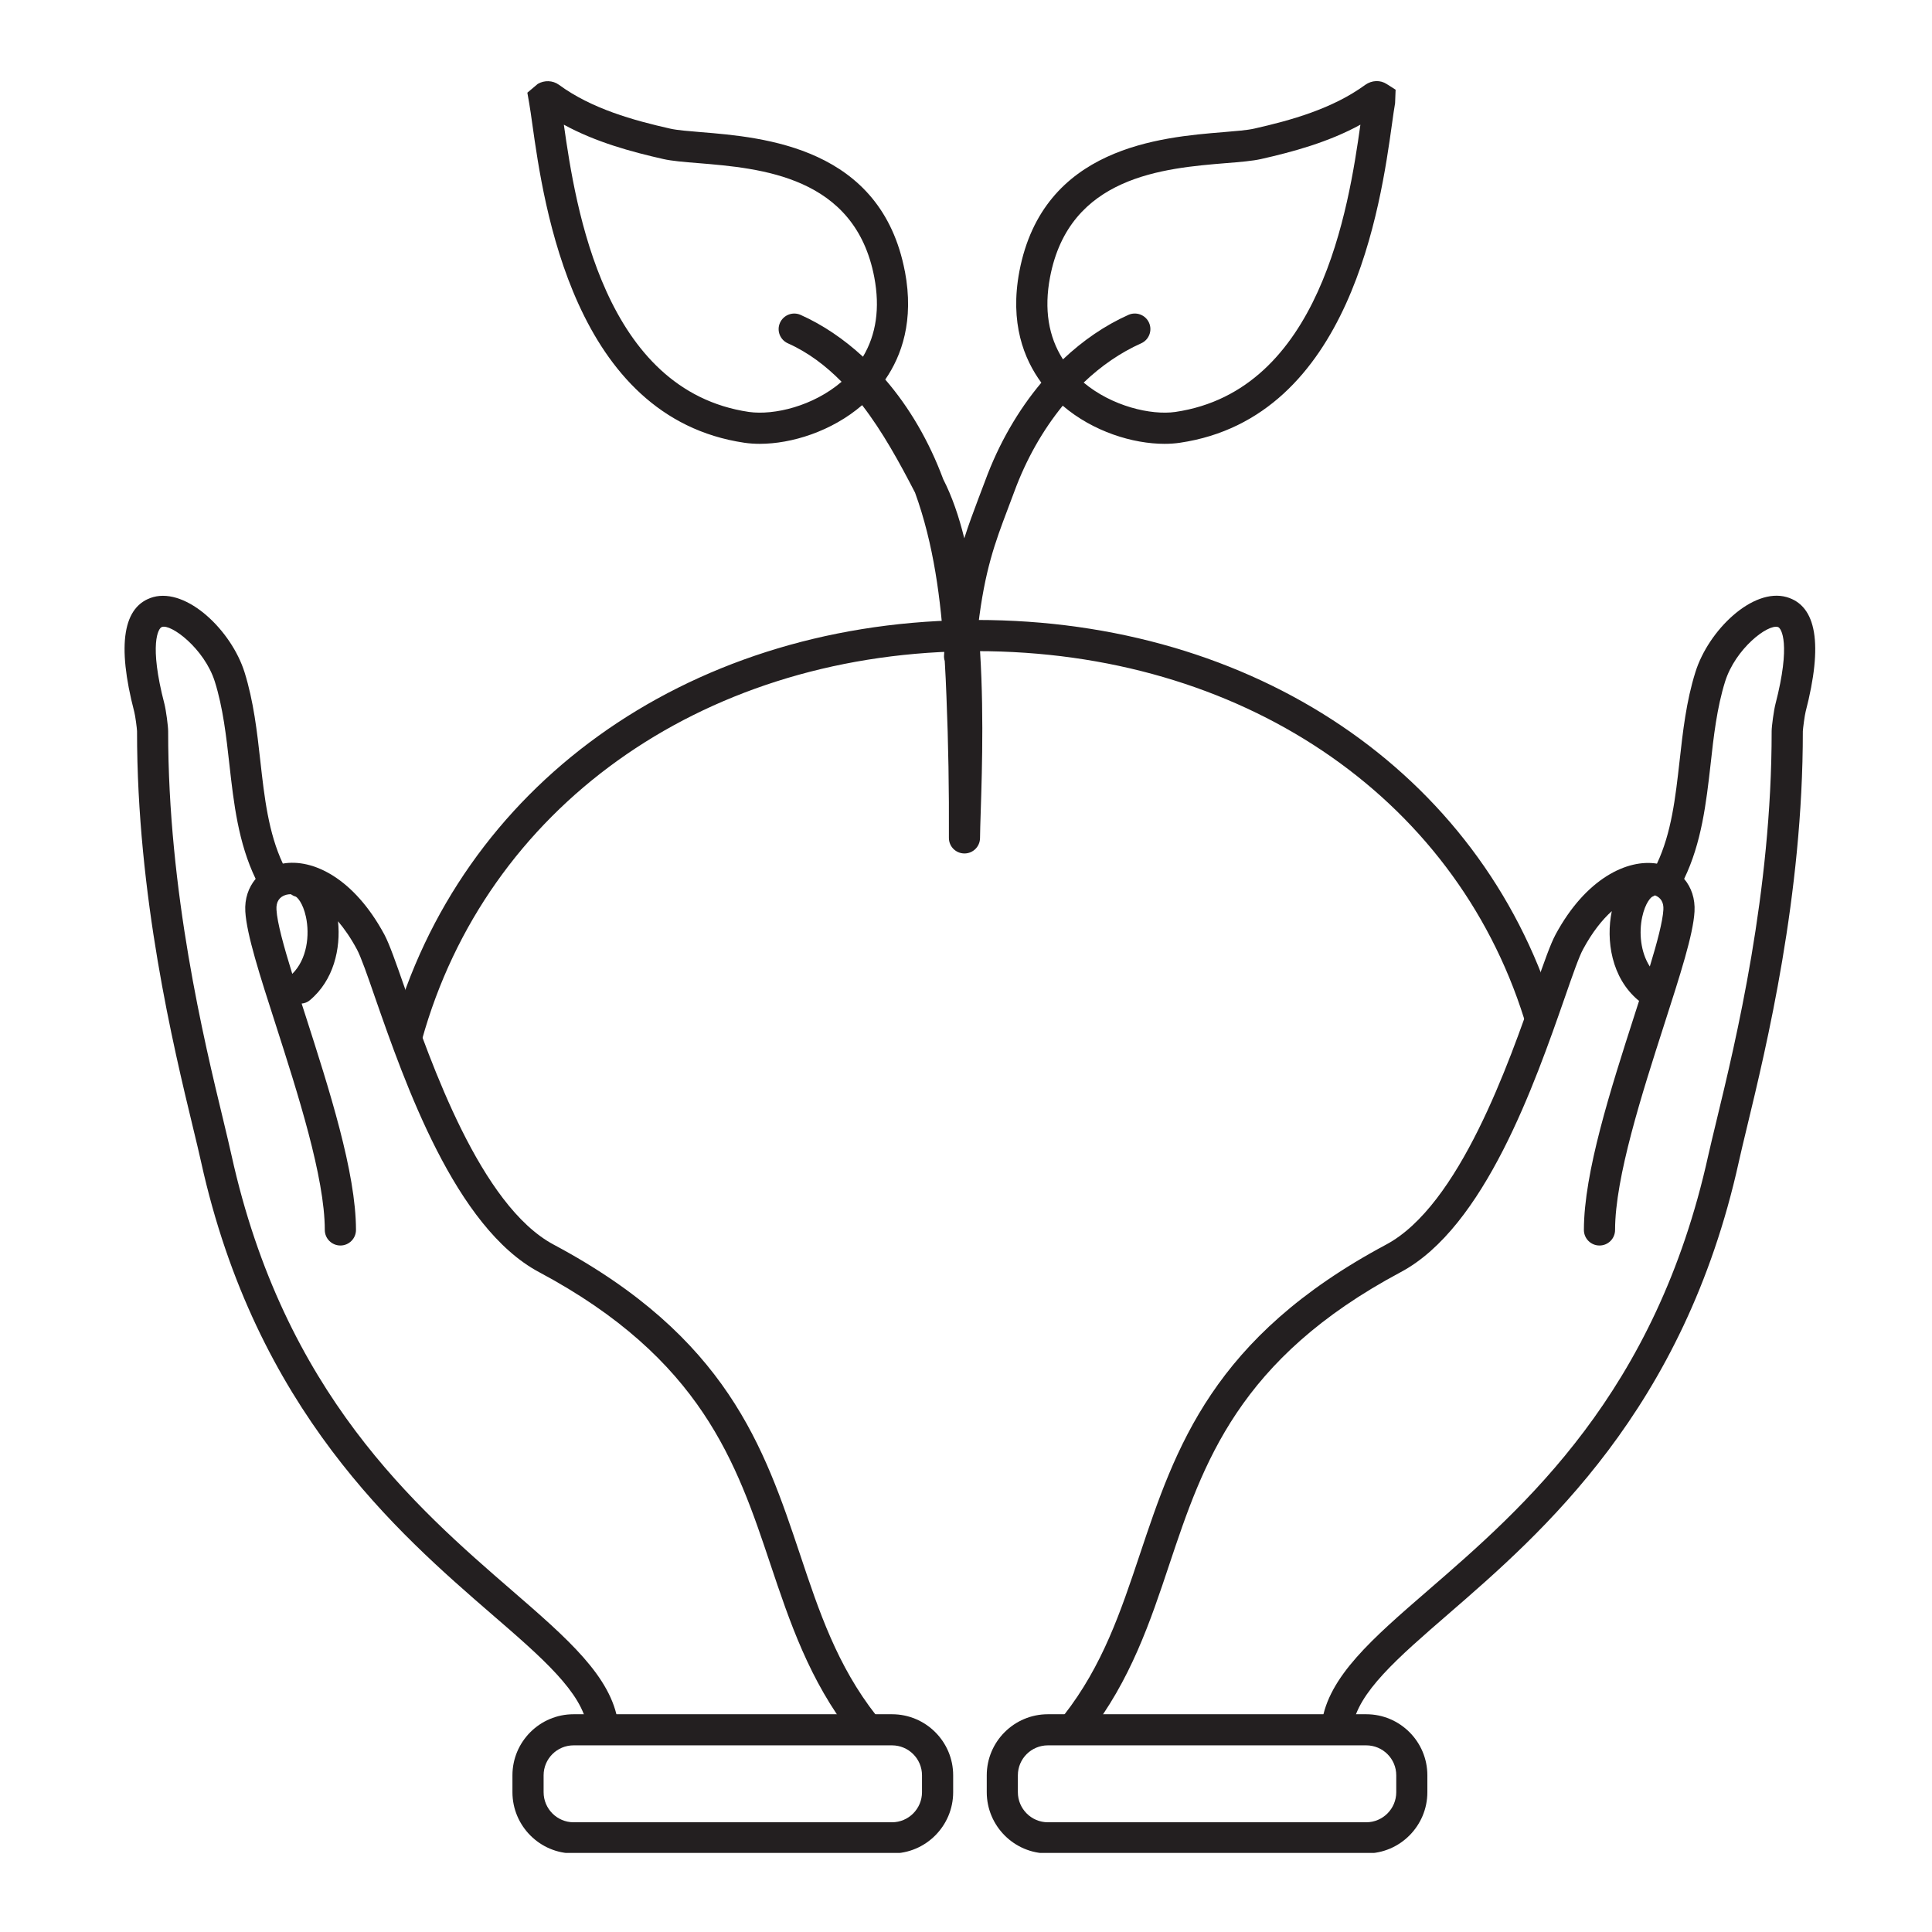 <?xml version="1.0" encoding="UTF-8"?> <svg xmlns="http://www.w3.org/2000/svg" xmlns:xlink="http://www.w3.org/1999/xlink" width="512" zoomAndPan="magnify" viewBox="0 0 384 384" height="512" preserveAspectRatio="xMidYMid meet" version="1.0"><defs><clipPath id="fa83866a09"><path d="M 210 118 L 360.773 118 L 360.773 346 L 210 346 Z M 210 118 " clip-rule="nonzero"></path></clipPath><clipPath id="cdfcbb7857"><path d="M 101 340.555 L 284 340.555 L 284 368.285 L 101 368.285 Z M 101 340.555 " clip-rule="nonzero"></path></clipPath></defs><g clip-path="url(#fa83866a09)"><path fill="#231f20" d="M 326.402 182.25 C 327.008 179.457 328.145 178.285 328.484 178.191 C 328.645 178.145 328.785 178.027 328.938 177.957 C 330.098 178.398 330.703 179.367 330.609 180.82 C 330.473 183.145 329.391 187.238 327.914 192.098 C 326.055 189.234 325.738 185.34 326.402 182.25 Z M 355.105 118.676 C 348.363 116.758 339.551 125.289 336.969 133.613 C 335.156 139.371 334.48 145.406 333.832 151.23 C 333.004 158.566 332.215 165.543 329.332 171.656 C 323.496 170.703 315.219 174.539 309.172 185.762 C 308.148 187.668 306.906 191.234 305.172 196.176 C 299.895 211.371 290.047 239.625 275.492 247.379 C 240.988 265.809 233.652 287.723 226.559 308.93 C 222.758 320.301 219.168 331.043 211.445 340.926 C 210.391 342.285 210.633 344.215 211.98 345.285 C 212.539 345.715 213.227 345.938 213.887 345.938 C 214.809 345.938 215.715 345.531 216.328 344.75 C 224.711 334.02 228.641 322.266 232.43 310.895 C 239.141 290.84 246.066 270.098 278.41 252.844 C 295.094 243.949 305.07 215.324 311.031 198.223 C 312.531 193.898 313.836 190.156 314.637 188.691 C 316.473 185.273 318.449 182.816 320.355 181.098 C 319.16 186.887 320.285 194.363 325.625 198.816 C 325.668 198.863 325.727 198.875 325.785 198.91 C 325.461 199.887 325.148 200.875 324.832 201.875 C 320.137 216.488 314.812 233.043 314.812 244.461 C 314.812 246.172 316.195 247.555 317.914 247.555 C 319.625 247.555 321.008 246.172 321.008 244.461 C 321.008 234.008 326.402 217.246 330.727 203.781 C 333.969 193.699 336.539 185.75 336.797 181.18 C 336.945 178.645 336.18 176.391 334.738 174.68 C 338.203 167.508 339.121 159.602 339.992 151.926 C 340.598 146.383 341.25 140.66 342.875 135.477 C 344.922 128.953 351.34 124 353.387 124.629 C 354.07 124.824 355.977 127.988 352.887 139.93 C 352.57 141.148 352.129 144.336 352.129 145.324 C 352.152 177.309 345.004 206.898 341.156 222.789 C 340.504 225.465 339.969 227.73 339.551 229.555 C 329.133 276.887 302.918 299.57 283.781 316.141 C 272.75 325.695 264.043 333.242 262.715 342.402 C 262.461 344.102 263.637 345.648 265.32 345.914 C 265.484 345.938 265.621 345.938 265.773 345.938 C 267.285 345.938 268.609 344.82 268.832 343.273 C 269.832 336.402 277.785 329.543 287.828 320.836 C 306.512 304.652 334.715 280.227 345.609 230.895 C 345.992 229.113 346.551 226.871 347.176 224.23 C 351.07 208.094 358.352 178.039 358.328 145.348 C 358.352 144.789 358.688 142.219 358.883 141.453 C 362.359 128.059 361.082 120.395 355.105 118.676 " fill-opacity="1" fill-rule="nonzero"></path></g><g clip-path="url(#cdfcbb7857)"><path fill="#231f20" d="M 208.273 346.902 C 204.984 346.902 202.309 349.566 202.309 352.855 L 202.309 356.215 C 202.309 359.504 204.984 362.191 208.273 362.191 L 271.551 362.191 C 274.844 362.191 277.516 359.504 277.516 356.215 L 277.516 352.855 C 277.516 349.566 274.844 346.902 271.551 346.902 Z M 271.551 368.387 L 208.273 368.387 C 201.578 368.387 196.125 362.91 196.125 356.215 L 196.125 352.855 C 196.125 346.16 201.578 340.719 208.273 340.719 L 271.551 340.719 C 278.25 340.719 283.699 346.16 283.699 352.855 L 283.699 356.215 C 283.699 362.91 278.25 368.387 271.551 368.387 Z M 114 346.902 C 110.723 346.902 108.047 349.566 108.047 352.855 L 108.047 356.215 C 108.047 359.504 110.723 362.191 114 362.191 L 177.289 362.191 C 180.582 362.191 183.254 359.504 183.254 356.215 L 183.254 352.855 C 183.254 349.566 180.582 346.902 177.289 346.902 Z M 177.289 368.387 L 114 368.387 C 107.305 368.387 101.852 362.91 101.852 356.215 L 101.852 352.855 C 101.852 346.16 107.305 340.719 114 340.719 L 177.289 340.719 C 184 340.719 189.449 346.16 189.449 352.855 L 189.449 356.215 C 189.449 362.91 184 368.387 177.289 368.387 " fill-opacity="1" fill-rule="nonzero"></path></g><path fill="#231f20" d="M 80.867 209 C 80.598 209 80.32 208.965 80.055 208.895 C 78.391 208.43 77.438 206.723 77.891 205.082 C 91.41 156.309 136.043 124.199 191.578 123.258 C 192.438 123.223 193.289 123.223 194.137 123.223 C 249.148 123.223 294 153.402 308.848 200.629 C 309.359 202.27 308.453 204 306.824 204.512 C 305.16 205.047 303.453 204.129 302.941 202.492 C 288.934 157.914 246.359 129.418 194.137 129.418 C 193.324 129.418 192.496 129.418 191.672 129.441 C 138.949 130.336 96.633 160.68 83.855 206.723 C 83.473 208.105 82.227 209 80.867 209 " fill-opacity="1" fill-rule="nonzero"></path><path fill="#231f20" d="M 233.605 81.879 C 228.746 82.562 221.016 80.75 215.387 76.043 C 218.863 72.715 222.723 70.066 226.816 68.238 C 228.375 67.543 229.07 65.715 228.387 64.16 C 227.676 62.566 225.84 61.902 224.293 62.578 C 219.621 64.672 215.238 67.672 211.273 71.426 C 208.391 66.926 207.492 61.461 208.703 55.102 C 212.516 34.988 231.293 33.441 243.73 32.418 C 246.555 32.199 248.941 31.988 250.613 31.617 C 256.949 30.188 264.031 28.27 270.391 24.781 C 268.051 41.371 262.414 77.633 233.605 81.879 Z M 148.867 81.879 C 120.07 77.633 114.406 41.336 112.07 24.781 C 118.453 28.27 125.543 30.188 131.867 31.617 C 133.531 31.988 135.914 32.199 138.738 32.418 C 151.168 33.441 169.941 34.977 173.77 55.102 C 174.93 61.219 174.152 66.496 171.523 70.902 C 167.723 67.402 163.559 64.566 159.109 62.578 C 157.562 61.902 155.734 62.59 155.027 64.16 C 154.328 65.715 155.039 67.543 156.598 68.238 C 160.676 70.055 164.152 72.727 167.27 75.879 C 161.652 80.703 153.898 82.574 148.867 81.879 Z M 275.633 16.711 C 274.344 15.863 272.668 15.934 271.355 16.863 C 264.844 21.629 256.531 23.93 249.254 25.57 C 247.789 25.895 245.695 26.047 243.219 26.258 C 230.664 27.281 207.32 29.199 202.609 53.938 C 200.668 64.195 203.508 71.344 206.973 76.062 C 202.355 81.562 198.52 88.168 195.797 95.586 L 194.484 99.051 C 193.473 101.746 192.52 104.258 191.66 106.992 C 190.59 102.652 189.219 98.645 187.465 95.234 C 187.465 95.234 187.465 95.234 187.465 95.227 C 184.66 87.691 180.73 80.961 175.953 75.438 C 179.207 70.715 181.707 63.742 179.859 53.938 L 179.848 53.938 C 175.141 29.199 151.797 27.281 139.25 26.258 C 136.773 26.047 134.684 25.895 133.219 25.57 C 125.941 23.93 117.605 21.629 111.094 16.852 C 109.859 15.957 108.199 15.91 106.887 16.676 L 104.816 18.422 L 105.176 20.488 C 105.375 21.57 105.559 22.988 105.805 24.688 C 108.047 40.637 114 83.004 147.969 88.004 C 148.922 88.145 149.957 88.215 151.016 88.215 C 157.316 88.215 165.305 85.75 171.359 80.527 C 175.406 85.773 178.742 91.852 181.871 97.91 C 185.613 108.199 187.008 119.316 187.672 129.707 C 187.66 129.883 187.648 130.047 187.637 130.219 C 187.602 130.629 187.66 131.023 187.777 131.383 C 187.918 133.766 188.031 136.125 188.113 138.406 C 188.496 147.625 188.648 157.102 188.602 166.531 C 188.59 168.238 189.961 169.621 191.684 169.633 L 191.695 169.633 C 193.402 169.633 194.777 168.262 194.789 166.555 C 194.797 165.32 194.855 163.531 194.926 161.309 C 195.207 152.461 195.66 138.254 194.414 124.406 C 195.73 113.316 197.773 107.863 200.273 101.246 L 201.602 97.711 C 203.984 91.238 207.285 85.469 211.227 80.633 C 217.258 85.797 225.188 88.215 231.453 88.215 C 232.512 88.215 233.547 88.145 234.5 88.004 C 268.496 83.004 274.434 40.617 276.668 24.652 C 276.898 22.965 277.098 21.559 277.285 20.512 L 277.387 17.828 L 275.633 16.711 " fill-opacity="1" fill-rule="nonzero"></path><path fill="#231f20" d="M 58.09 193.562 C 56.395 188.062 55.094 183.375 54.953 180.82 C 54.848 179.25 55.523 178.227 56.883 177.844 C 57.148 177.773 57.465 177.738 57.789 177.727 C 58.082 177.922 58.383 178.098 58.73 178.191 C 59.047 178.273 60.195 179.434 60.801 182.203 C 61.602 185.875 61.02 190.688 58.09 193.562 Z M 174.129 340.926 C 166.387 331.043 162.793 320.301 159.004 308.93 C 151.898 287.723 144.562 265.785 110.047 247.379 C 95.516 239.625 85.68 211.371 80.391 196.188 C 78.656 191.234 77.414 187.668 76.402 185.762 C 70.344 174.516 62.137 170.598 56.219 171.645 C 53.359 165.531 52.559 158.566 51.742 151.242 C 51.094 145.418 50.406 139.383 48.605 133.613 C 45.988 125.301 37.164 116.828 30.445 118.676 C 24.457 120.395 23.191 128.059 26.68 141.465 C 26.898 142.266 27.227 144.824 27.238 145.324 C 27.215 177.969 34.469 208 38.363 224.129 C 39.016 226.801 39.547 229.066 39.957 230.895 C 50.836 280.227 79.055 304.652 97.734 320.836 C 107.781 329.508 115.719 336.402 116.73 343.273 C 116.941 344.82 118.277 345.938 119.789 345.938 C 119.93 345.938 120.082 345.938 120.23 345.914 C 121.93 345.672 123.102 344.102 122.848 342.402 C 121.512 333.242 112.812 325.695 101.781 316.141 C 82.645 299.57 56.441 276.887 46 229.555 C 45.594 227.707 45.035 225.395 44.387 222.672 C 40.547 206.805 33.398 177.238 33.422 145.324 C 33.422 144.359 33.004 141.172 32.68 139.906 C 29.574 127.988 31.48 124.824 32.168 124.629 C 33.934 123.918 40.617 128.883 42.699 135.477 C 44.328 140.66 44.977 146.395 45.594 151.938 C 46.453 159.613 47.359 167.52 50.812 174.68 C 49.383 176.391 48.605 178.645 48.758 181.18 C 49.035 185.75 51.582 193.688 54.824 203.734 C 59.148 217.223 64.555 234.008 64.555 244.461 C 64.555 246.172 65.949 247.555 67.66 247.555 C 69.355 247.555 70.754 246.172 70.754 244.461 C 70.754 233.043 65.414 216.465 60.719 201.84 C 60.465 201.047 60.207 200.258 59.953 199.469 C 60.531 199.41 61.09 199.223 61.566 198.816 C 66.324 194.863 67.754 188.527 67.184 183.109 C 68.449 184.598 69.719 186.422 70.938 188.691 C 71.73 190.156 73.043 193.898 74.531 198.223 C 80.496 215.324 90.457 243.949 107.141 252.844 C 139.473 270.098 146.414 290.84 153.121 310.895 C 156.934 322.266 160.863 334.02 169.246 344.75 C 169.863 345.531 170.77 345.938 171.688 345.938 C 172.348 345.938 173.023 345.715 173.594 345.285 C 174.941 344.215 175.176 342.285 174.129 340.926 " fill-opacity="1" fill-rule="nonzero"></path></svg> 